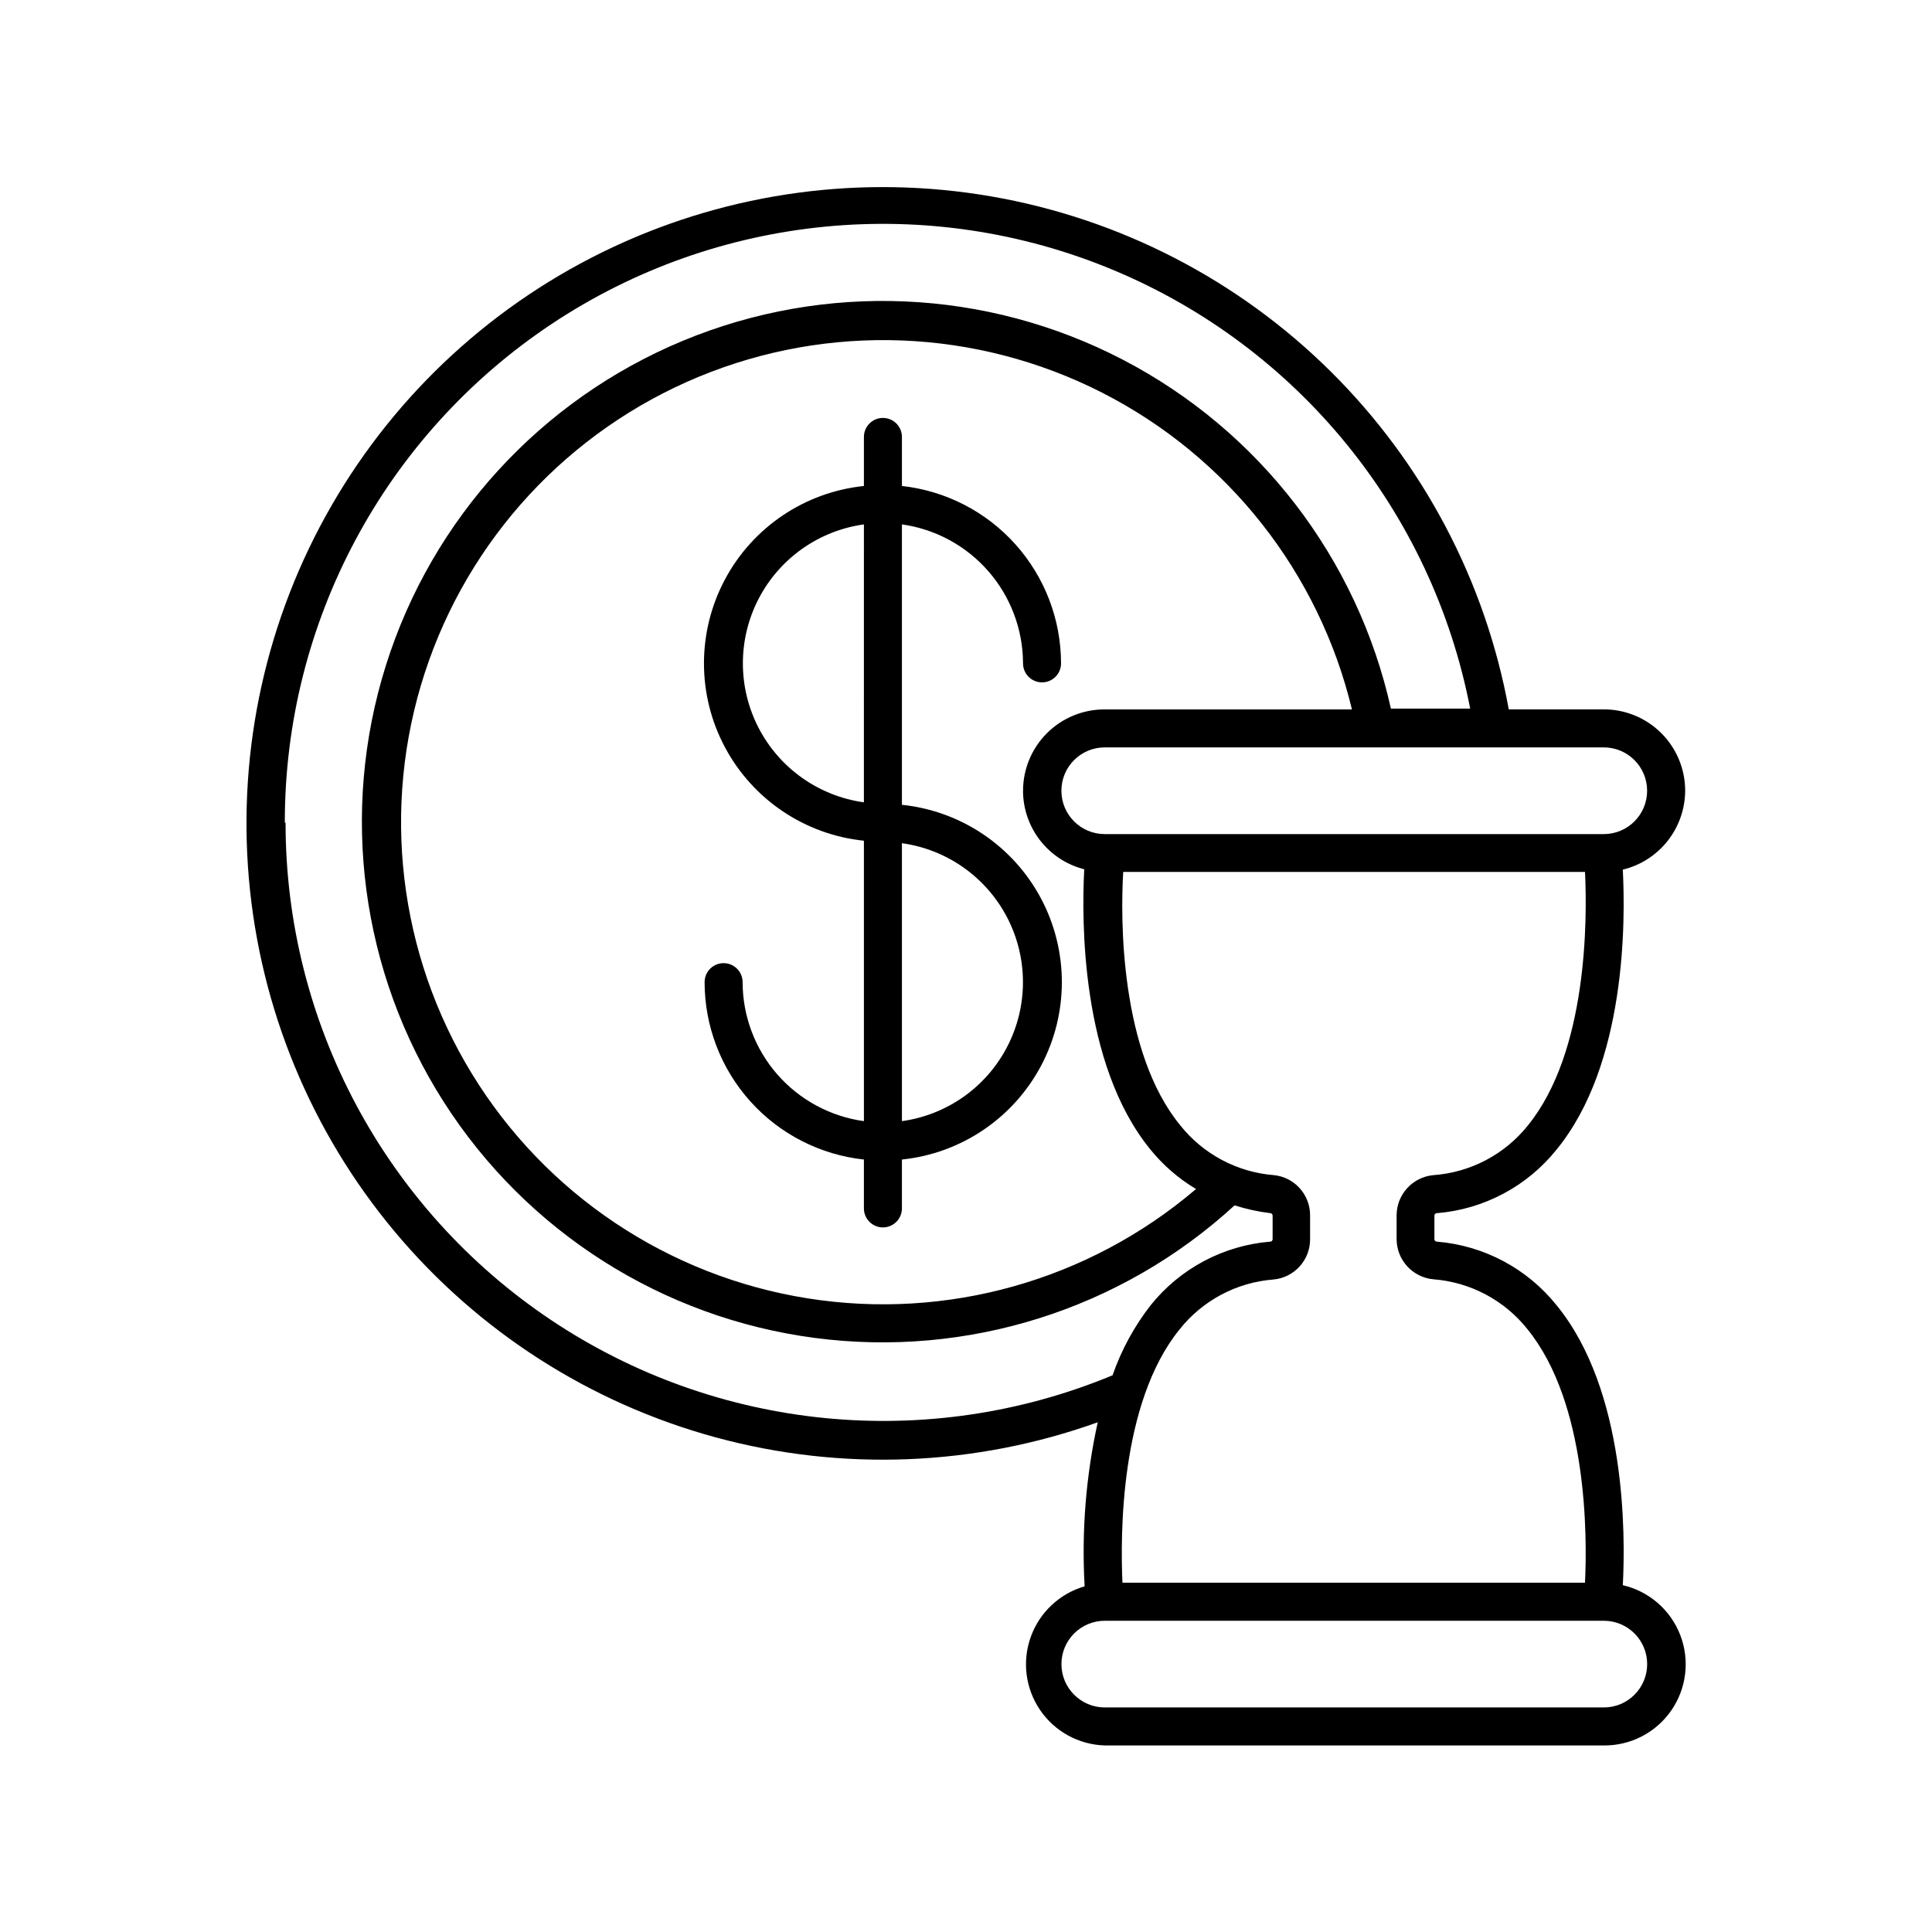 <?xml version="1.0" encoding="UTF-8"?>
<!-- Uploaded to: ICON Repo, www.svgrepo.com, Generator: ICON Repo Mixer Tools -->
<svg fill="#000000" width="800px" height="800px" version="1.1" viewBox="144 144 512 512" xmlns="http://www.w3.org/2000/svg">
 <g>
  <path d="m383.02 272.79v-12.996c0-2.785-2.254-5.039-5.039-5.039-2.781 0-5.035 2.254-5.035 5.039v13-0.004c-15.645 1.621-29.453 10.918-36.844 24.801-7.391 13.883-7.391 30.531 0 44.41 7.391 13.883 21.199 23.18 36.844 24.801v74.312c-8.902-1.227-17.055-5.633-22.965-12.398-5.906-6.769-9.168-15.445-9.18-24.43 0-2.781-2.254-5.039-5.039-5.039-2.781 0-5.035 2.258-5.035 5.039 0.004 11.66 4.32 22.906 12.109 31.582 7.793 8.676 18.516 14.168 30.109 15.422v12.949c0 2.781 2.254 5.039 5.035 5.039 2.785 0 5.039-2.258 5.039-5.039v-12.949c15.645-1.621 29.453-10.918 36.844-24.797 7.387-13.883 7.387-30.531 0-44.414-7.391-13.879-21.199-23.176-36.844-24.797v-74.312c8.887 1.246 17.023 5.66 22.918 12.426s9.152 15.43 9.176 24.402c0 2.781 2.254 5.039 5.039 5.039 2.781 0 5.035-2.258 5.035-5.039-0.016-11.652-4.324-22.887-12.105-31.559-7.777-8.672-18.48-14.172-30.062-15.449zm0 94.664v0.004c11.957 1.656 22.363 9.016 27.91 19.734 5.551 10.719 5.551 23.465 0 34.184-5.547 10.723-15.953 18.078-27.91 19.738zm-10.078-10.832 0.004 0.004c-11.957-1.66-22.363-9.02-27.914-19.738-5.547-10.719-5.547-23.465 0-34.184 5.551-10.719 15.957-18.078 27.914-19.734z"/>
  <path d="m590.59 353.55c0-5.719-2.273-11.203-6.316-15.246-4.043-4.043-9.527-6.316-15.246-6.316h-25.191c-6.188-33.973-22.66-65.227-47.184-89.539-24.527-24.312-55.922-40.508-89.949-46.395-34.027-5.891-69.043-1.191-100.31 13.461-31.27 14.652-57.285 38.551-74.535 68.469-17.246 29.918-24.895 64.406-21.906 98.812 2.988 34.402 16.465 67.059 38.609 93.555 22.148 26.496 51.895 45.555 85.223 54.598 33.328 9.043 68.629 7.633 101.13-4.031-3.141 14.266-4.309 28.895-3.477 43.477-6.625 1.918-11.926 6.891-14.262 13.375-2.34 6.488-1.426 13.699 2.453 19.398 3.883 5.699 10.258 9.191 17.148 9.395h132.25c7.129 0.066 13.824-3.406 17.879-9.27 4.059-5.863 4.945-13.352 2.375-20.004-2.574-6.648-8.27-11.59-15.215-13.195 0.707-13.453 0.906-51.59-17.531-74.16h-0.004c-7.789-9.746-19.254-15.852-31.688-16.879-0.176 0.016-0.348-0.043-0.48-0.156-0.133-0.113-0.215-0.273-0.227-0.449v-6.297c0-0.184 0.074-0.355 0.211-0.48 0.133-0.125 0.312-0.188 0.496-0.176 12.434-1.023 23.898-7.129 31.688-16.875 18.438-22.57 18.238-60.457 17.531-74.16h0.004c4.691-1.141 8.871-3.816 11.867-7.606 2.996-3.789 4.633-8.473 4.656-13.305zm-66.703 101.87c-5.531 0.496-9.77 5.129-9.773 10.68v6.297c0.027 5.535 4.262 10.137 9.773 10.633 9.77 0.75 18.785 5.531 24.887 13.199 15.973 19.648 15.871 54.914 15.266 67.207h-122.58c-0.555-12.445-0.707-47.559 15.113-67.109l0.004 0.004c6.09-7.688 15.109-12.488 24.887-13.25 5.504-0.496 9.719-5.106 9.723-10.633v-6.297c0.055-5.512-4.09-10.16-9.57-10.73-9.754-0.766-18.75-5.547-24.84-13.199-15.973-19.496-15.871-54.664-15.113-67.156l122.38-0.004c0.605 12.496 0.707 47.66-15.113 67.156v0.004c-6.137 7.703-15.219 12.488-25.039 13.199zm45.344 141.07h-132.45c-6.344 0-11.488-5.144-11.488-11.488s5.144-11.484 11.488-11.484h132.25c6.344 0 11.484 5.141 11.484 11.484s-5.141 11.488-11.484 11.488zm-349.75-234.47c-0.066-53.066 26.43-102.64 70.582-132.08 44.156-29.434 100.11-34.816 149.07-14.344 48.957 20.473 84.422 64.09 94.477 116.19h-21.008c-8.859-39.816-34.875-73.672-71.07-92.48-36.191-18.812-78.852-20.645-116.53-5.012-37.672 15.637-66.5 47.137-78.738 86.047-12.242 38.91-6.641 81.238 15.297 115.62 21.938 34.391 57.965 57.309 98.41 62.609 40.441 5.297 81.156-7.566 111.21-35.141 3.066 0.984 6.223 1.676 9.422 2.062 0.172 0 0.34 0.07 0.461 0.195 0.125 0.121 0.191 0.289 0.191 0.461v6.297c-0.023 0.344-0.312 0.605-0.652 0.605-12.438 1.027-23.898 7.133-31.691 16.879-4.348 5.586-7.75 11.852-10.074 18.539-48.91 20.289-104.72 14.805-148.75-14.617-44.023-29.422-70.441-78.891-70.41-131.84zm195.63-8.465c0.008 4.777 1.609 9.414 4.547 13.184 2.938 3.766 7.043 6.449 11.676 7.625-0.707 13.402-0.957 51.641 17.531 74.262 3.383 4.176 7.477 7.723 12.094 10.477-28.434 24.25-66.055 34.836-102.96 28.969-36.902-5.863-69.391-27.59-88.906-59.457-19.516-31.867-24.102-70.68-12.551-106.21 11.551-35.539 38.078-64.238 72.602-78.543 34.52-14.305 73.574-12.781 106.88 4.172 33.297 16.953 57.508 47.633 66.254 83.965h-65.496c-5.738-0.027-11.246 2.234-15.312 6.281s-6.352 9.547-6.352 15.281zm153.81 11.488h-132.15c-6.344 0-11.488-5.144-11.488-11.488s5.144-11.488 11.488-11.488h132.25c6.344 0 11.484 5.144 11.484 11.488s-5.141 11.488-11.484 11.488z"/>
 </g>
</svg>